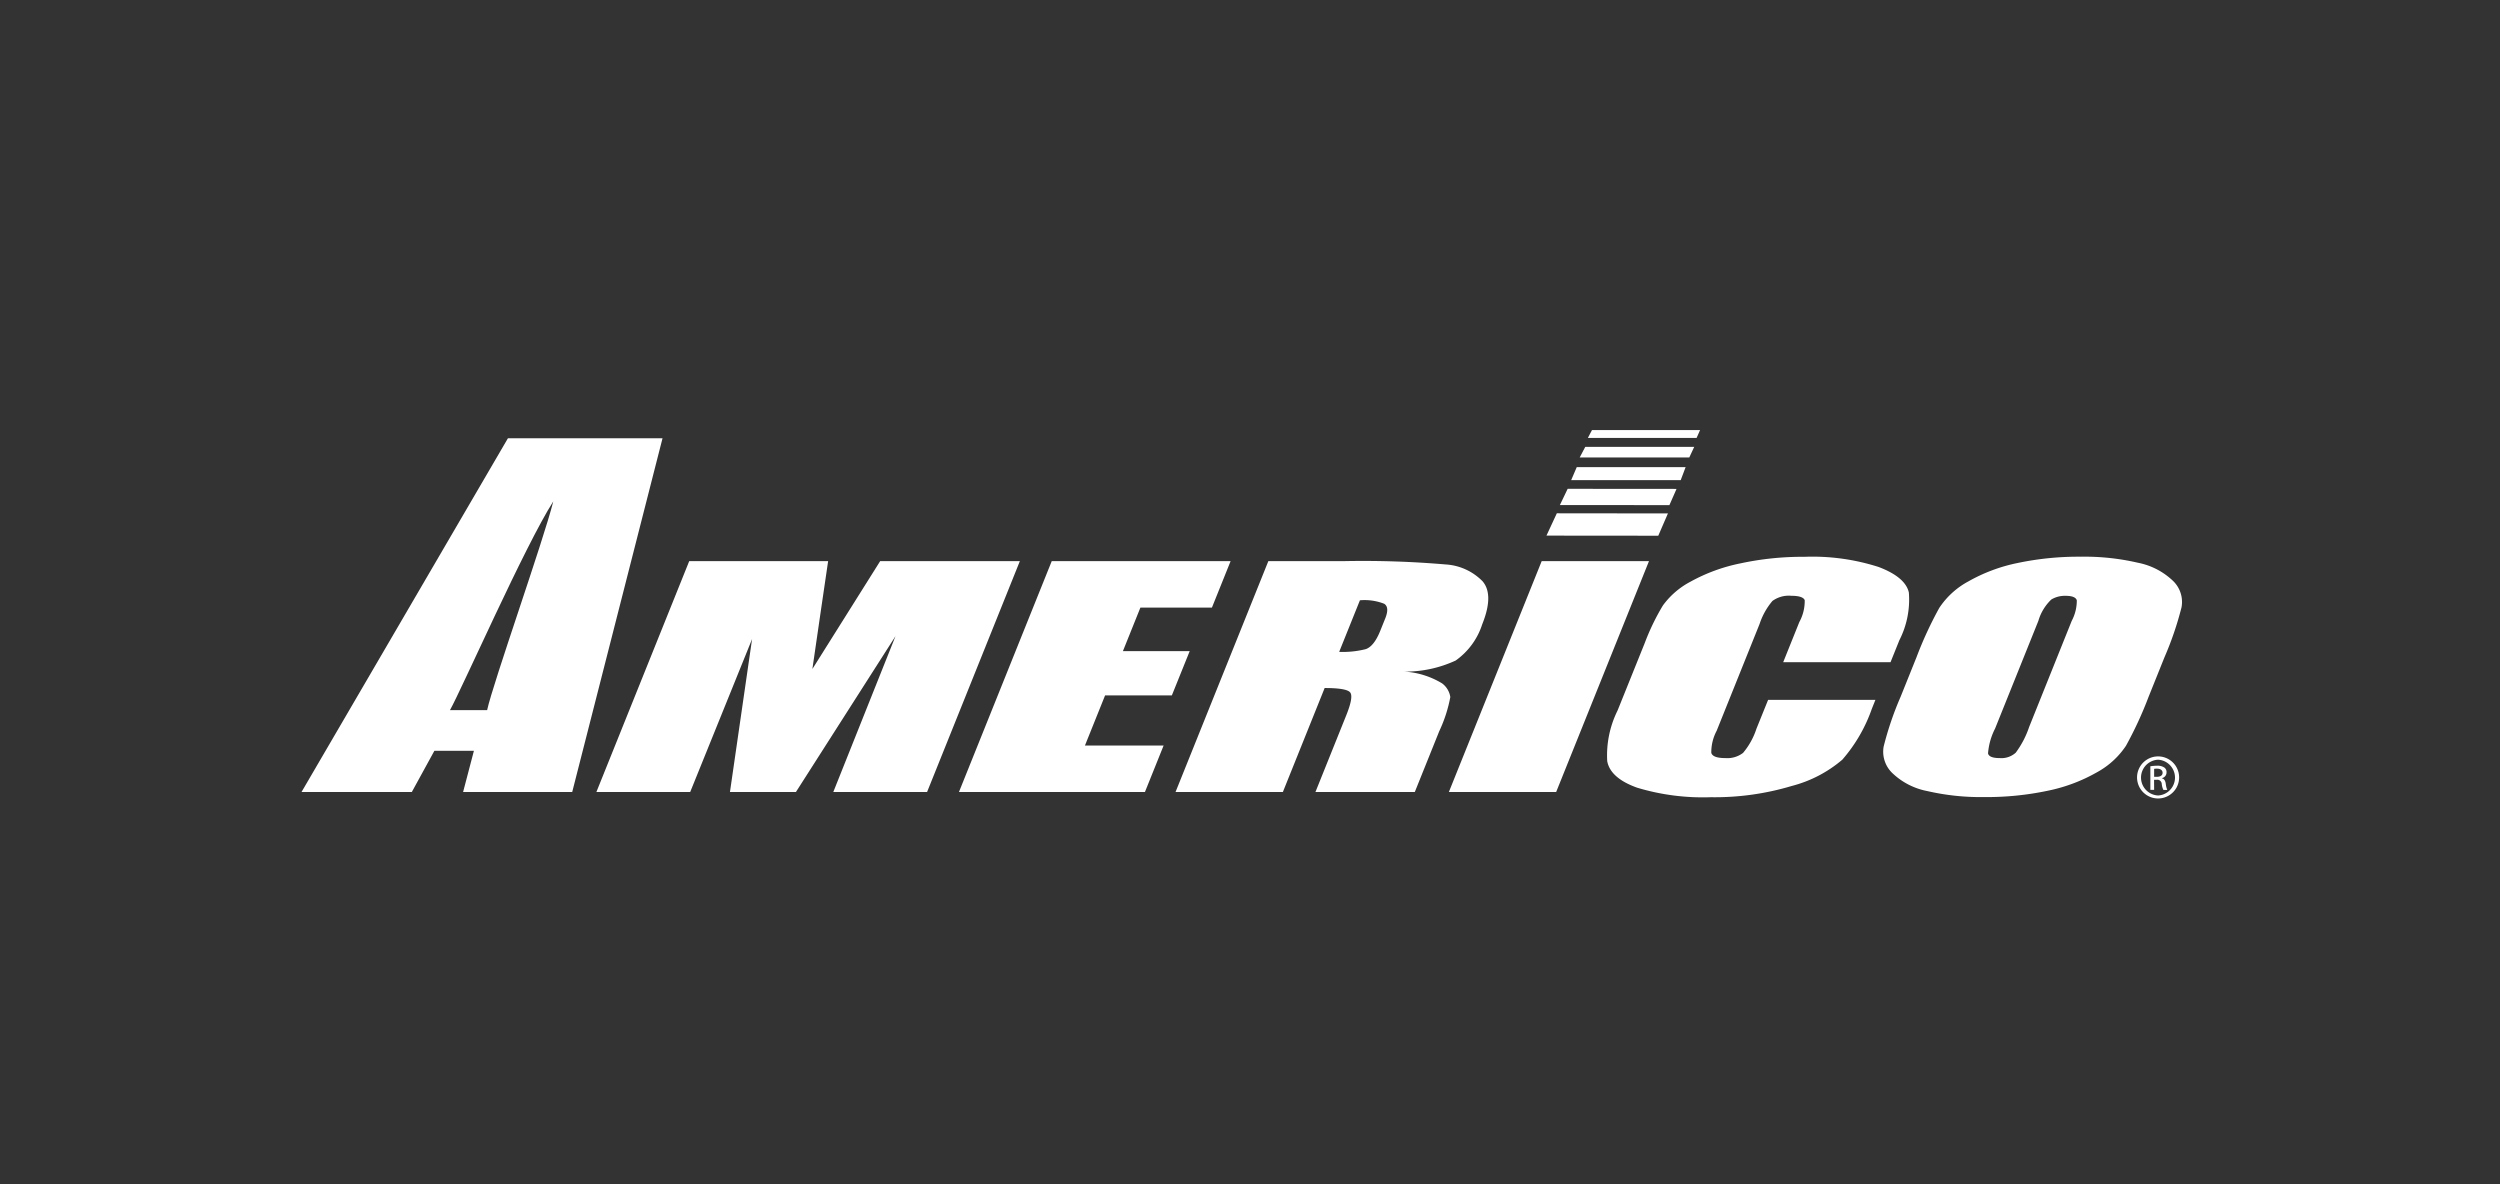 <svg xmlns="http://www.w3.org/2000/svg" id="carrier-americo" width="192.881" height="91.365" viewBox="0 0 192.881 91.365"><rect x="0" y="0" width="192.881" height="91.365" fill="#333333" stroke="none"/><g id="americo_bw_logo" data-name="americo bw logo" transform="translate(23.264 33.18)"><g id="Group_18604" data-name="Group 18604" transform="translate(0 0)"><g id="Group_18602" data-name="Group 18602"><path id="Path_78874" data-name="Path 78874" d="M11.452,21.566c.9-1.6,5.767-12.656,7.972-16.108-.751,3.012-4.668,14.068-5.105,16.108ZM15.925.587,0,27.879H8.51L10.251,24.7H13.3l-.835,3.183h8.418L27.852.587Z" transform="translate(0 0.044)" fill="#fff"></path><path id="Path_78875" data-name="Path 78875" d="M53.819,9.4,46.661,27.212H39.425l4.8-12.025L36.542,27.212h-5.09l1.707-11.8-4.774,11.8H21.147L28.309,9.4H39.026q-.245,1.638-.56,3.816l-.655,4.506L43.041,9.4Z" transform="translate(1.602 0.712)" fill="#fff"></path><g id="Group_18601" data-name="Group 18601" transform="translate(50.722)"><path id="Path_78876" data-name="Path 78876" d="M54.309,9.4h13.8l-1.441,3.585H61.15L59.8,16.345h5.153L63.576,19.76H58.425L56.87,23.629h6.07L61.5,27.212H47.151Z" transform="translate(-47.151 0.712)" fill="#fff"></path><path id="Path_78877" data-name="Path 78877" d="M78.777,12.687c.289.176.319.555.088,1.13l-.39.97q-.482,1.194-1.124,1.406a7.24,7.24,0,0,1-2.041.209l1.6-3.98A4.163,4.163,0,0,1,78.777,12.687ZM62.685,27.212h8.281l3.223-8.021q1.709,0,1.973.345t-.31,1.77l-2.373,5.906h7.666l1.884-4.686a10.771,10.771,0,0,0,.855-2.64,1.614,1.614,0,0,0-.629-1.05,6.3,6.3,0,0,0-2.934-.912,9.216,9.216,0,0,0,3.977-.855,5.464,5.464,0,0,0,2.047-2.792q.918-2.283.029-3.321a4.354,4.354,0,0,0-2.857-1.3A74.912,74.912,0,0,0,75.695,9.4h-5.85Z" transform="translate(-45.975 0.712)" fill="#fff"></path><path id="Path_78878" data-name="Path 78878" d="M97.727,9.4,90.566,27.212H82.288L89.449,9.4Z" transform="translate(-44.49 0.712)" fill="#fff"></path><path id="Path_78879" data-name="Path 78879" d="M115.506,17.223h-8.28l1.245-3.1a3.364,3.364,0,0,0,.415-1.685c-.088-.223-.434-.339-1.035-.339a2.132,2.132,0,0,0-1.457.4,5.322,5.322,0,0,0-.988,1.769l-3.316,8.252a3.5,3.5,0,0,0-.41,1.7c.079.267.437.4,1.079.4a2,2,0,0,0,1.37-.4,5.577,5.577,0,0,0,1.033-1.865l.9-2.227h8.279l-.278.695a11.969,11.969,0,0,1-2.276,3.92,9.756,9.756,0,0,1-3.9,2.028,20.675,20.675,0,0,1-6.238.868,17.536,17.536,0,0,1-5.7-.737q-2.059-.741-2.3-2.046a7.787,7.787,0,0,1,.8-3.91l2.1-5.216a17.714,17.714,0,0,1,1.394-2.882,6.2,6.2,0,0,1,2.153-1.85,13.406,13.406,0,0,1,3.8-1.394,22.679,22.679,0,0,1,4.971-.513,16.663,16.663,0,0,1,5.721.785q2.067.784,2.333,1.971a6.9,6.9,0,0,1-.733,3.683Z" transform="translate(-43.634 0.688)" fill="#fff"></path><path id="Path_78880" data-name="Path 78880" d="M124.7,22.215a7.155,7.155,0,0,1-1.033,1.985,1.64,1.64,0,0,1-1.24.42q-.821,0-.9-.363a5.05,5.05,0,0,1,.544-1.916l3.339-8.307a3.7,3.7,0,0,1,1-1.649,2.031,2.031,0,0,1,1.1-.284c.507,0,.795.117.865.347a3.324,3.324,0,0,1-.392,1.586Zm10.441-5.377a24.983,24.983,0,0,0,1.315-3.855,2.253,2.253,0,0,0-.657-2.034,5.413,5.413,0,0,0-2.709-1.4,18.153,18.153,0,0,0-4.4-.466,22.809,22.809,0,0,0-4.913.492A12.912,12.912,0,0,0,120,10.994a6.21,6.21,0,0,0-2.236,2.041,29.481,29.481,0,0,0-1.755,3.8l-1.225,3.048a24.776,24.776,0,0,0-1.311,3.847,2.287,2.287,0,0,0,.657,2.034,5.357,5.357,0,0,0,2.707,1.4,18.312,18.312,0,0,0,4.4.464,22.8,22.8,0,0,0,4.913-.492,12.79,12.79,0,0,0,3.784-1.423,6.315,6.315,0,0,0,2.235-2.042,29.359,29.359,0,0,0,1.751-3.793Z" transform="translate(-42.131 0.688)" fill="#fff"></path><g id="Group_18600" data-name="Group 18600" transform="translate(45.331)"><path id="Path_78881" data-name="Path 78881" d="M100.646.607,100.914,0h-8.34l-.316.607Z" transform="translate(-89.066)" fill="#fff"></path><path id="Path_78882" data-name="Path 78882" d="M97.914,7.7l.745-1.72L90.087,5.97l-.8,1.722Z" transform="translate(-89.291 0.452)" fill="#fff"></path><path id="Path_78883" data-name="Path 78883" d="M98.7,5.473l.55-1.252-8.4-.007-.6,1.252Z" transform="translate(-89.218 0.319)" fill="#fff"></path><path id="Path_78884" data-name="Path 78884" d="M99.511,3.663l.38-1.006h-8.4L91.06,3.663Z" transform="translate(-89.157 0.201)" fill="#fff"></path><path id="Path_78885" data-name="Path 78885" d="M100.126,2.025l.381-.818H92.1l-.43.818Z" transform="translate(-89.111 0.091)" fill="#fff"></path></g></g></g><g id="Group_18603" data-name="Group 18603" transform="translate(141.615 25.178)"><path id="Path_78886" data-name="Path 78886" d="M133.273,23.405a1.623,1.623,0,1,1-.01,0Zm-.01.256a1.381,1.381,0,0,0,.01,2.759,1.382,1.382,0,0,0,0-2.759Zm-.3,2.326h-.292v-1.82a3.31,3.31,0,0,1,.513-.042.924.924,0,0,1,.568.142.424.424,0,0,1,.167.374.445.445,0,0,1-.355.439V25.1c.159.029.268.172.3.443a1.577,1.577,0,0,0,.112.448h-.3a1.316,1.316,0,0,1-.125-.465.343.343,0,0,0-.394-.317h-.2Zm0-1.007h.21c.242,0,.442-.087.442-.314,0-.157-.118-.317-.442-.317a1.24,1.24,0,0,0-.21.018Z" transform="translate(-131.645 -23.405)" fill="#fff"></path></g></g></g><g id="Group_18613" data-name="Group 18613" transform="translate(0 0)"><rect id="Rectangle_2414" data-name="Rectangle 2414" width="192.881" height="91.365" fill="none"></rect><rect id="Rectangle_2415" data-name="Rectangle 2415" width="162.881" height="64.365" transform="translate(15 14)" fill="none"></rect></g></svg>